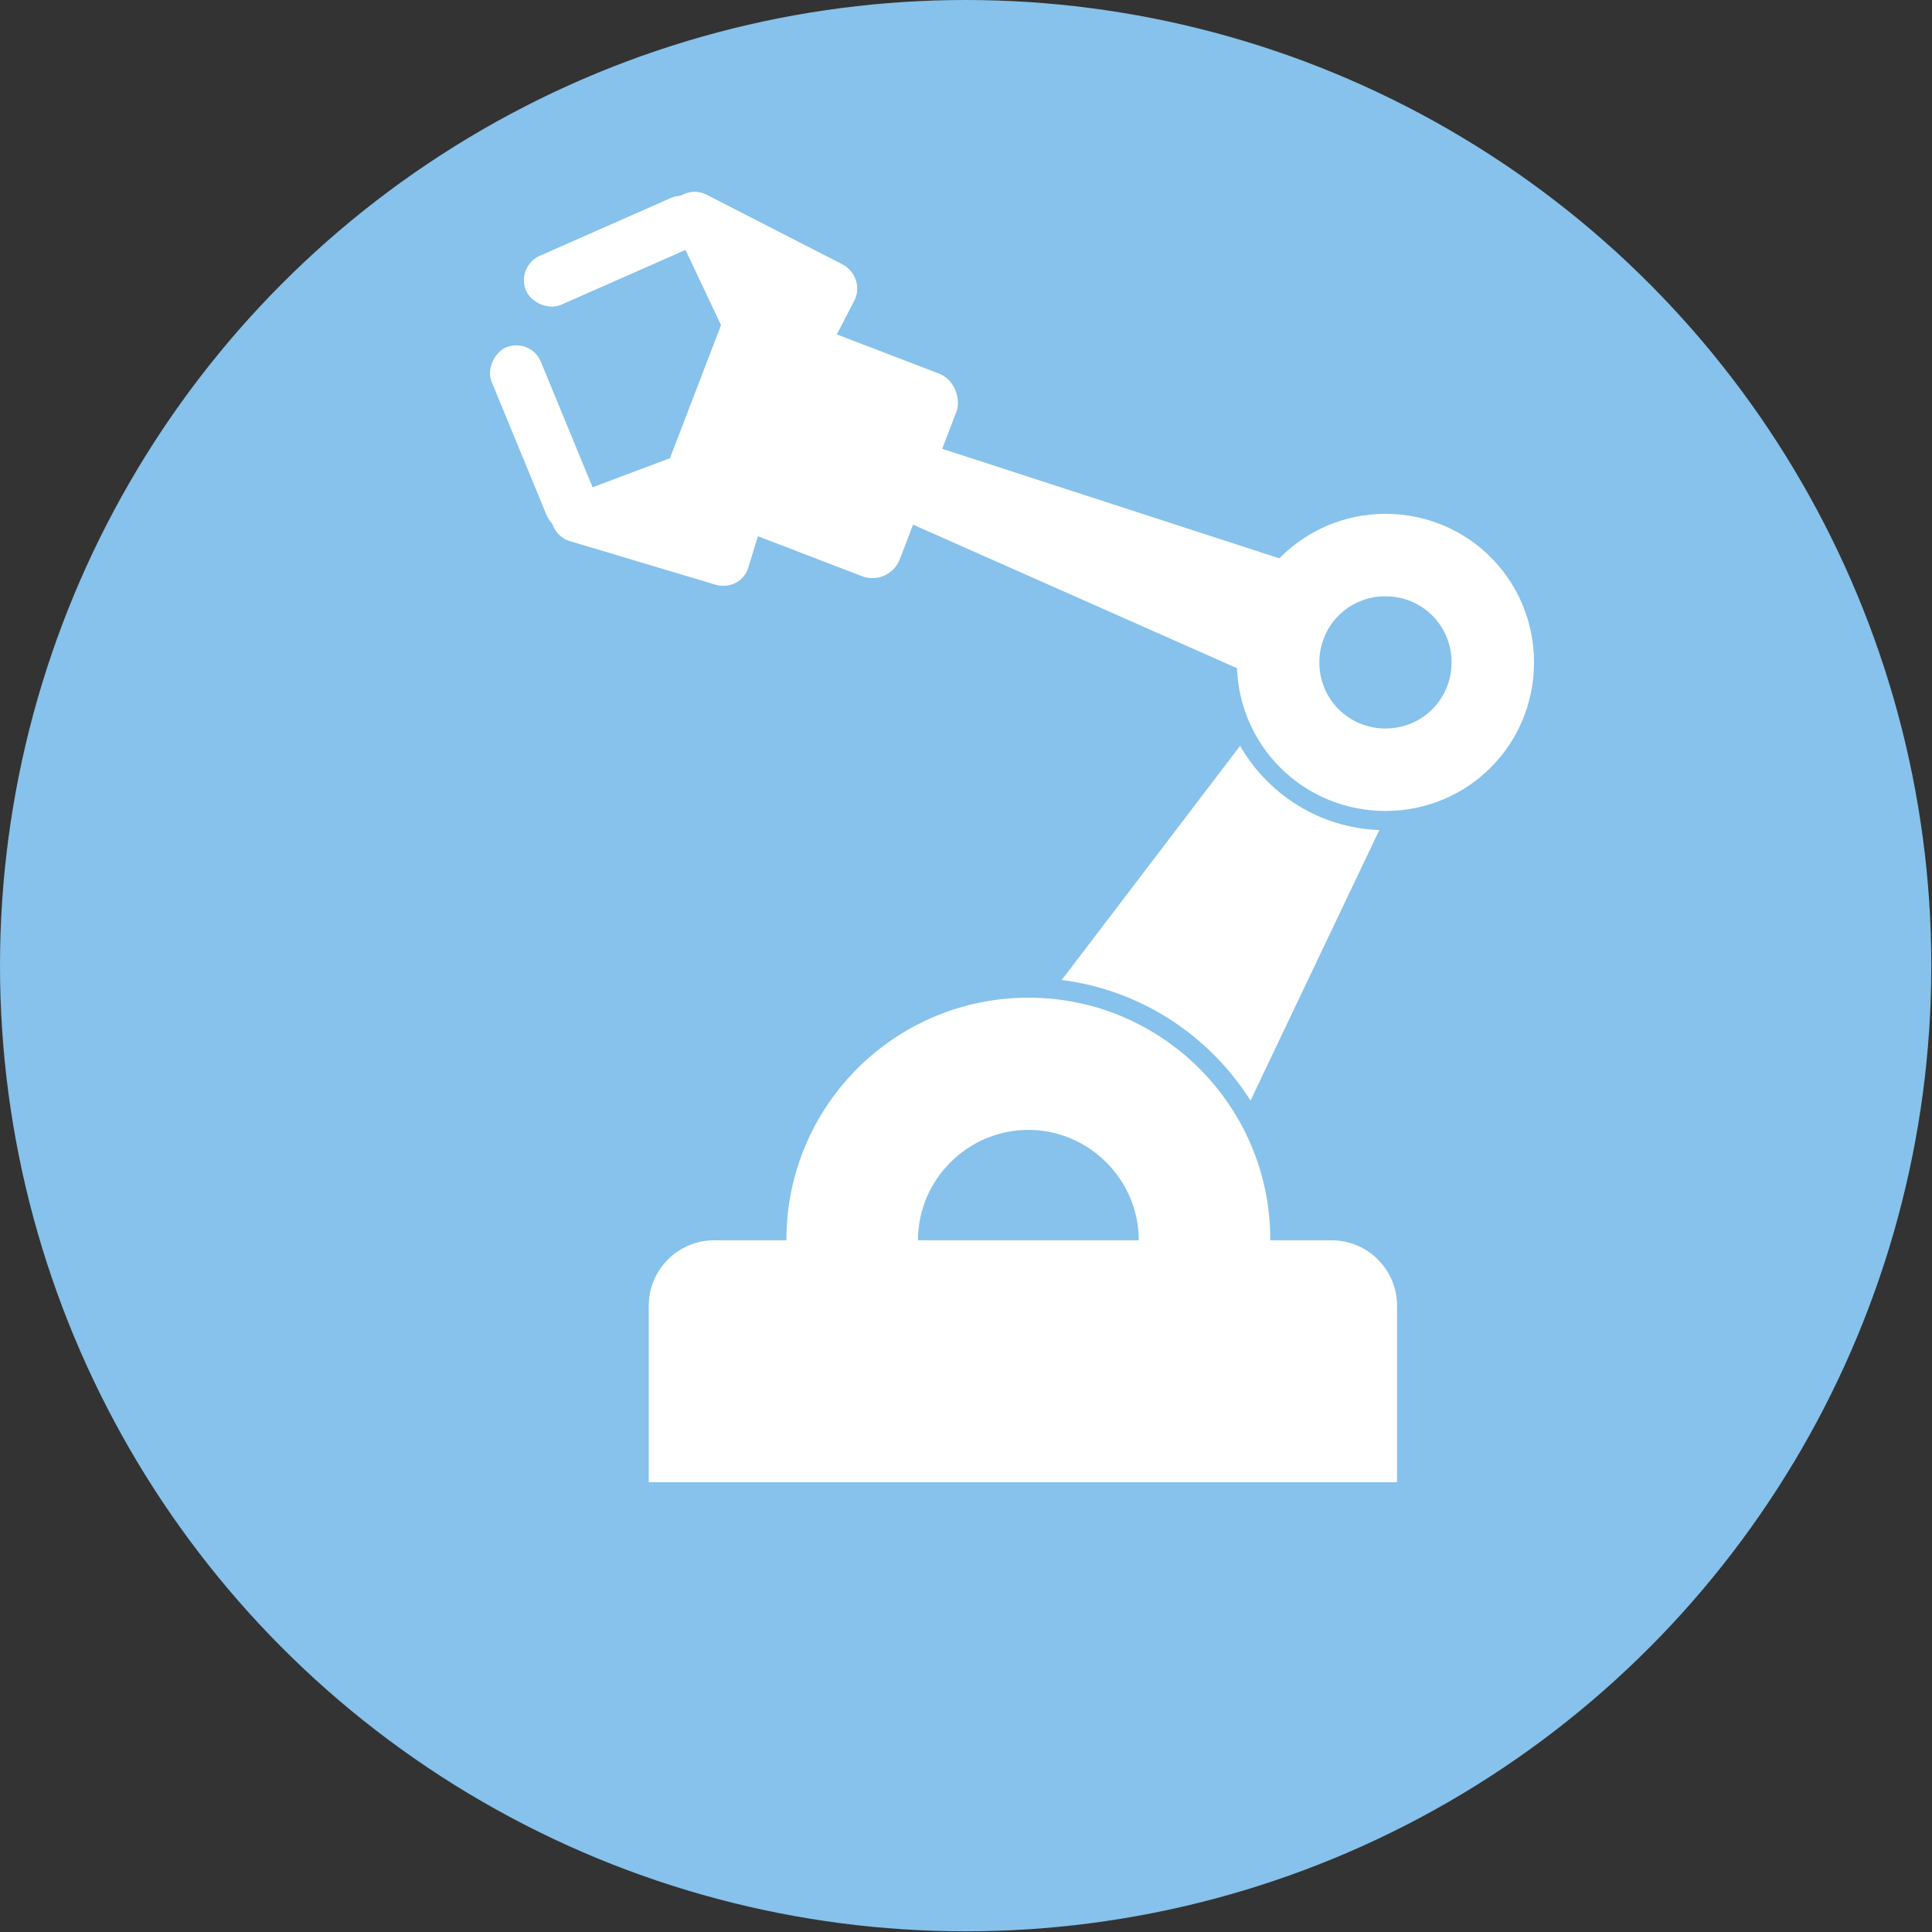 <?xml version="1.0" encoding="UTF-8"?>
<svg id="Laag_1" xmlns="http://www.w3.org/2000/svg" version="1.1" viewBox="0 0 283.5 283.5">
  <rect x="0" y="0" width="283.5" height="283.5" fill="#333333" stroke="none"/>
  <!-- Generator: Adobe Illustrator 29.4.0, SVG Export Plug-In . SVG Version: 2.1.0 Build 152)  -->
  <defs>
    <style>
      .st0 {
        fill: #fff;
      }

      .st1 {
        fill: #86c2eb;
      }
    </style>
  </defs>
  <circle class="st1" cx="141.7" cy="141.7" r="141.7"/>
  <g>
    <path class="st0" d="M182,109.4l-26.2,34.4c11.7,1.5,21.7,8.2,27.7,17.7l18.9-39.7c-8.7-.3-16.3-5.2-20.4-12.3Z"/>
    <path class="st0" d="M203.3,75.4c-12,0-21.8,9.7-21.8,21.8s9.7,21.8,21.8,21.8,21.8-9.7,21.8-21.8-9.7-21.8-21.8-21.8ZM203.3,106.9c-5.4,0-9.7-4.3-9.7-9.7s4.3-9.7,9.7-9.7,9.7,4.3,9.7,9.7-4.3,9.7-9.7,9.7Z"/>
    <path class="st0" d="M150.9,146.4c-19.6,0-35.5,15.9-35.5,35.5s15.9,35.5,35.5,35.5,35.5-15.9,35.5-35.5-15.9-35.5-35.5-35.5ZM150.9,198.2c-9,0-16.2-7.3-16.2-16.2s7.3-16.2,16.2-16.2,16.2,7.3,16.2,16.2-7.3,16.2-16.2,16.2Z"/>
    <path class="st0" d="M205,217.5v-25.9c0-5.3-4.3-9.6-9.6-9.6h-90.6c-5.3,0-9.6,4.3-9.6,9.6v25.9h109.7Z"/>
    <rect class="st0" x="100.6" y="48.8" width="36.8" height="31.8" rx="4.3" ry="4.3" transform="translate(31.1 -38.4) rotate(21)"/>
    <g>
      <rect class="st0" x="76" y="33" width="28.9" height="7.8" rx="3.9" ry="3.9" transform="translate(-7.2 39.6) rotate(-23.8)"/>
      <path class="st0" d="M106.2,48.5l-6.1-12.9c-1.9-1-2.7-3.4-1.7-5.3h0c1-1.9,3.4-2.7,5.3-1.7l19.9,10.2c1.9,1,2.7,3.3,1.8,5.2l-3,5.8c-1,1.9-14.2-.4-16.1-1.4Z"/>
    </g>
    <g>
      <rect class="st0" x="76" y="33" width="28.9" height="7.8" rx="3.9" ry="3.9" transform="translate(-7.2 39.6) rotate(-23.8)"/>
      <path class="st0" d="M106.2,48.5l-6.1-12.9c-1.9-1-2.7-3.4-1.7-5.3h0c1-1.9,3.4-2.7,5.3-1.7l19.9,10.2c1.9,1,2.7,3.3,1.8,5.2l-3,5.8c-1,1.9-14.2-.4-16.1-1.4Z"/>
    </g>
    <g>
      <rect class="st0" x="65.4" y="60.4" width="28.9" height="7.8" rx="3.9" ry="3.9" transform="translate(108.8 -34) rotate(67.6)"/>
      <path class="st0" d="M99.2,66.9l-13.3,5c-2.1-.6-4.3.6-4.9,2.6h0c-.6,2.1.6,4.3,2.6,4.9l21.4,6.4c2.1.6,4.2-.5,4.8-2.5l1.9-6.2c.6-2.1-10.5-9.5-12.6-10.2Z"/>
    </g>
    <polygon class="st0" points="194.4 84.1 134.7 64.7 130.4 75.4 189.3 101.5 194.4 84.1"/>
  </g>
</svg>